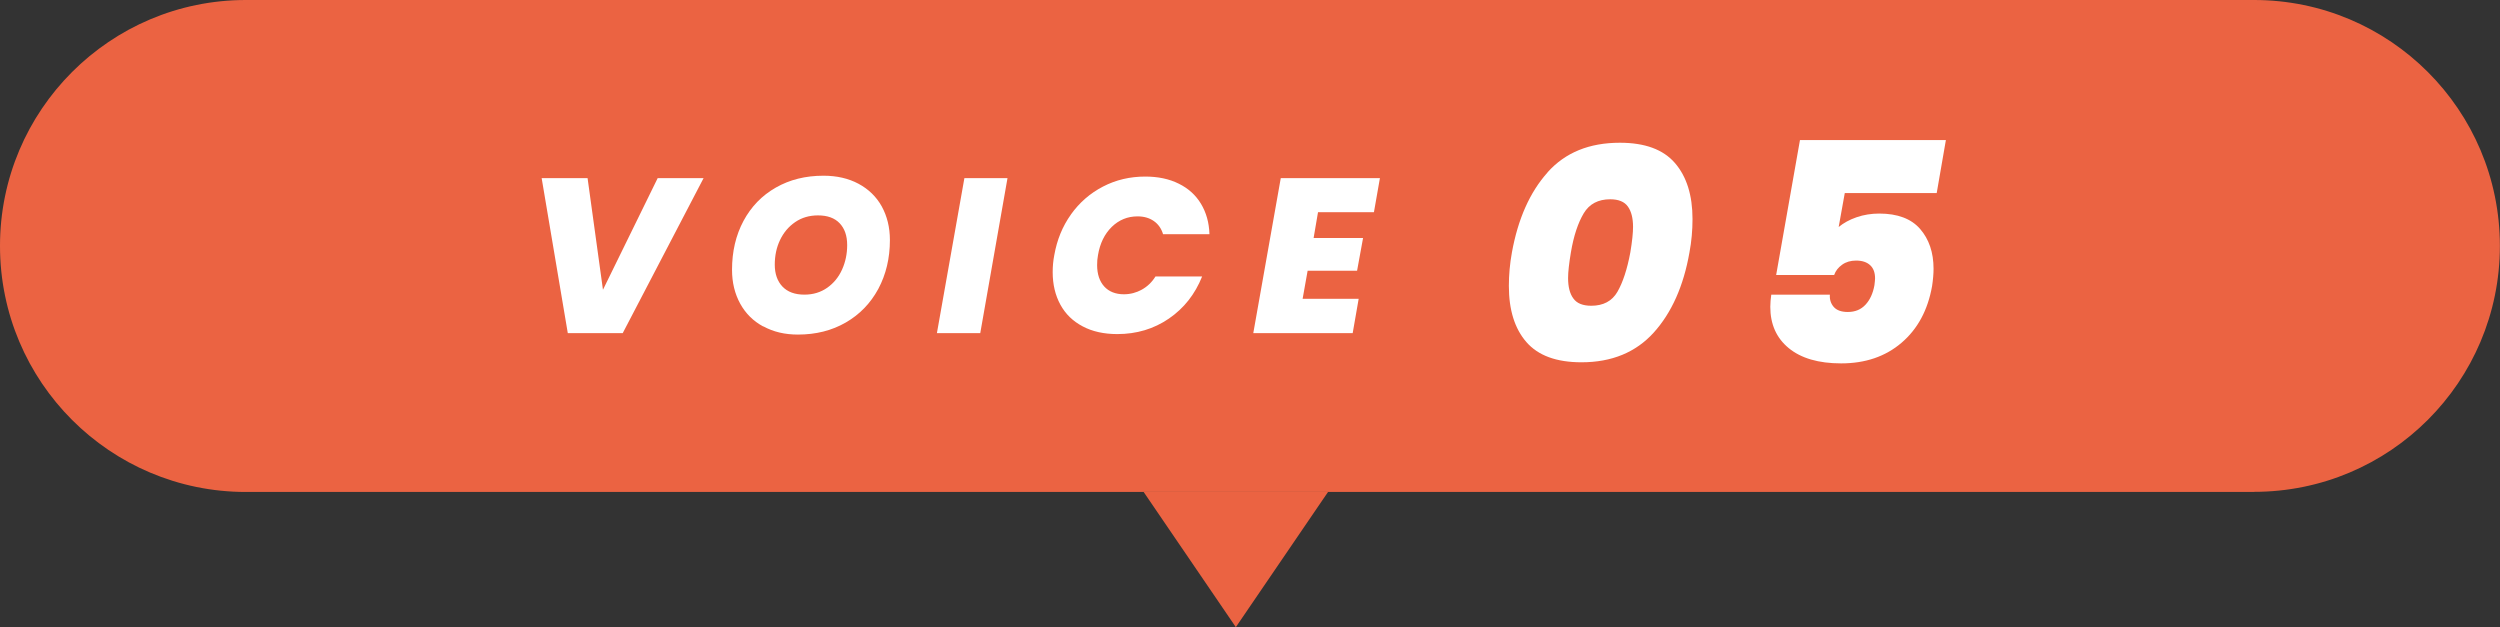 <?xml version="1.0" encoding="UTF-8"?><svg id="_レイヤー_2" xmlns="http://www.w3.org/2000/svg" viewBox="0 0 204.74 51.36"><rect x="0" y="0" width="204.74" height="51.36" fill="#333333" stroke="none"/><defs><style>.cls-1,.cls-2{fill:#eb6342;}.cls-1,.cls-2,.cls-3{stroke-width:0px;}.cls-2{fill-rule:evenodd;}.cls-3{fill:#fff;}</style></defs><g id="_レイヤー_1-2"><path class="cls-1" d="M184.6,40.29H20.14C9.02,40.29,0,31.27,0,20.14h0C0,9.02,9.02,0,20.14,0h164.45c11.13,0,20.14,9.02,20.14,20.14h0c0,11.13-9.02,20.14-20.14,20.14Z"/><path class="cls-3" d="M48.12,14.59l1.26,9.14,4.48-9.14h3.76l-6.62,12.69h-4.5l-2.14-12.69h3.76Z"/><path class="cls-3" d="M62.51,26.74c-.82-.44-1.45-1.07-1.89-1.87-.44-.8-.67-1.73-.67-2.77,0-1.5.31-2.83.94-4.01.63-1.17,1.51-2.08,2.65-2.73s2.43-.97,3.9-.97c1.09,0,2.05.22,2.87.66.82.44,1.46,1.06,1.9,1.85.44.8.67,1.72.67,2.76,0,1.49-.32,2.82-.95,4-.64,1.18-1.52,2.09-2.66,2.75-1.14.66-2.45.99-3.92.99-1.07,0-2.01-.22-2.83-.67ZM67.74,23.57c.53-.37.94-.87,1.22-1.49.28-.62.42-1.29.42-2.01,0-.77-.21-1.36-.62-1.79-.41-.43-1-.64-1.77-.64-.71,0-1.33.18-1.87.55-.54.37-.95.86-1.24,1.47-.29.61-.43,1.28-.43,2.02s.21,1.35.63,1.79c.42.44,1.02.66,1.8.66.71,0,1.33-.19,1.86-.56Z"/><path class="cls-3" d="M82.51,14.59l-2.23,12.69h-3.55l2.25-12.69h3.53Z"/><path class="cls-3" d="M87.7,17.57c.7-.98,1.57-1.74,2.63-2.29,1.06-.55,2.21-.82,3.46-.82,1.04,0,1.96.19,2.74.58.78.38,1.39.93,1.82,1.64s.67,1.54.7,2.5h-3.8c-.14-.47-.4-.83-.76-1.08-.36-.25-.8-.38-1.33-.38-.82,0-1.52.29-2.11.86-.59.58-.97,1.35-1.13,2.32-.05.25-.07.52-.07.81,0,.74.2,1.33.58,1.75s.93.64,1.61.64c.53,0,1.02-.13,1.47-.38s.83-.61,1.12-1.08h3.82c-.58,1.45-1.48,2.6-2.72,3.45-1.24.85-2.65,1.27-4.23,1.27-1.09,0-2.04-.21-2.83-.63-.8-.42-1.41-1.01-1.83-1.78-.42-.77-.63-1.66-.63-2.66,0-.47.04-.93.13-1.39.22-1.25.67-2.36,1.37-3.34Z"/><path class="cls-3" d="M107.94,17.38l-.36,2.11h4.05l-.49,2.68h-4.05l-.41,2.3h4.59l-.49,2.81h-8.14l2.25-12.69h8.12l-.49,2.79h-4.59Z"/><path class="cls-3" d="M126.74,14.11c1.45-1.62,3.42-2.42,5.92-2.42,2.05,0,3.55.55,4.51,1.66s1.44,2.64,1.44,4.59c0,.92-.08,1.83-.25,2.73-.48,2.75-1.46,4.94-2.92,6.56s-3.44,2.44-5.92,2.44c-2.05,0-3.55-.55-4.51-1.65-.96-1.1-1.44-2.63-1.44-4.6,0-.9.08-1.82.25-2.75.5-2.75,1.47-4.93,2.92-6.55ZM133.74,18.59c0-.72-.14-1.28-.42-1.67-.28-.4-.77-.6-1.45-.6-.98,0-1.71.38-2.17,1.15s-.82,1.83-1.05,3.2c-.15.9-.23,1.6-.23,2.1,0,.72.14,1.28.43,1.67.28.4.77.6,1.47.6.98,0,1.7-.38,2.14-1.14.44-.76.8-1.84,1.06-3.24.15-.9.22-1.59.22-2.08Z"/><path class="cls-3" d="M158.6,15.81h-7.52l-.5,2.78c.4-.33.89-.6,1.47-.8.58-.2,1.2-.3,1.85-.3,1.5,0,2.62.42,3.35,1.26.73.84,1.1,1.93,1.1,3.26,0,.42-.04.89-.12,1.42-.35,1.97-1.18,3.51-2.5,4.64s-2.97,1.69-4.95,1.69c-1.85,0-3.28-.42-4.29-1.25-1.01-.83-1.51-1.96-1.51-3.38,0-.32.03-.65.08-1h4.8c-.03.38.07.72.31,1s.63.42,1.16.42c.6,0,1.08-.2,1.45-.6.37-.4.61-.93.73-1.6.03-.27.05-.45.05-.55,0-.47-.13-.83-.4-1.08s-.65-.38-1.15-.38c-.45,0-.83.11-1.15.34s-.53.5-.65.84h-4.75l1.95-11.05h11.95l-.75,4.33Z"/><polygon class="cls-2" points="101.21 51.36 93.66 40.29 108.76 40.29 101.21 51.36"/></g></svg>